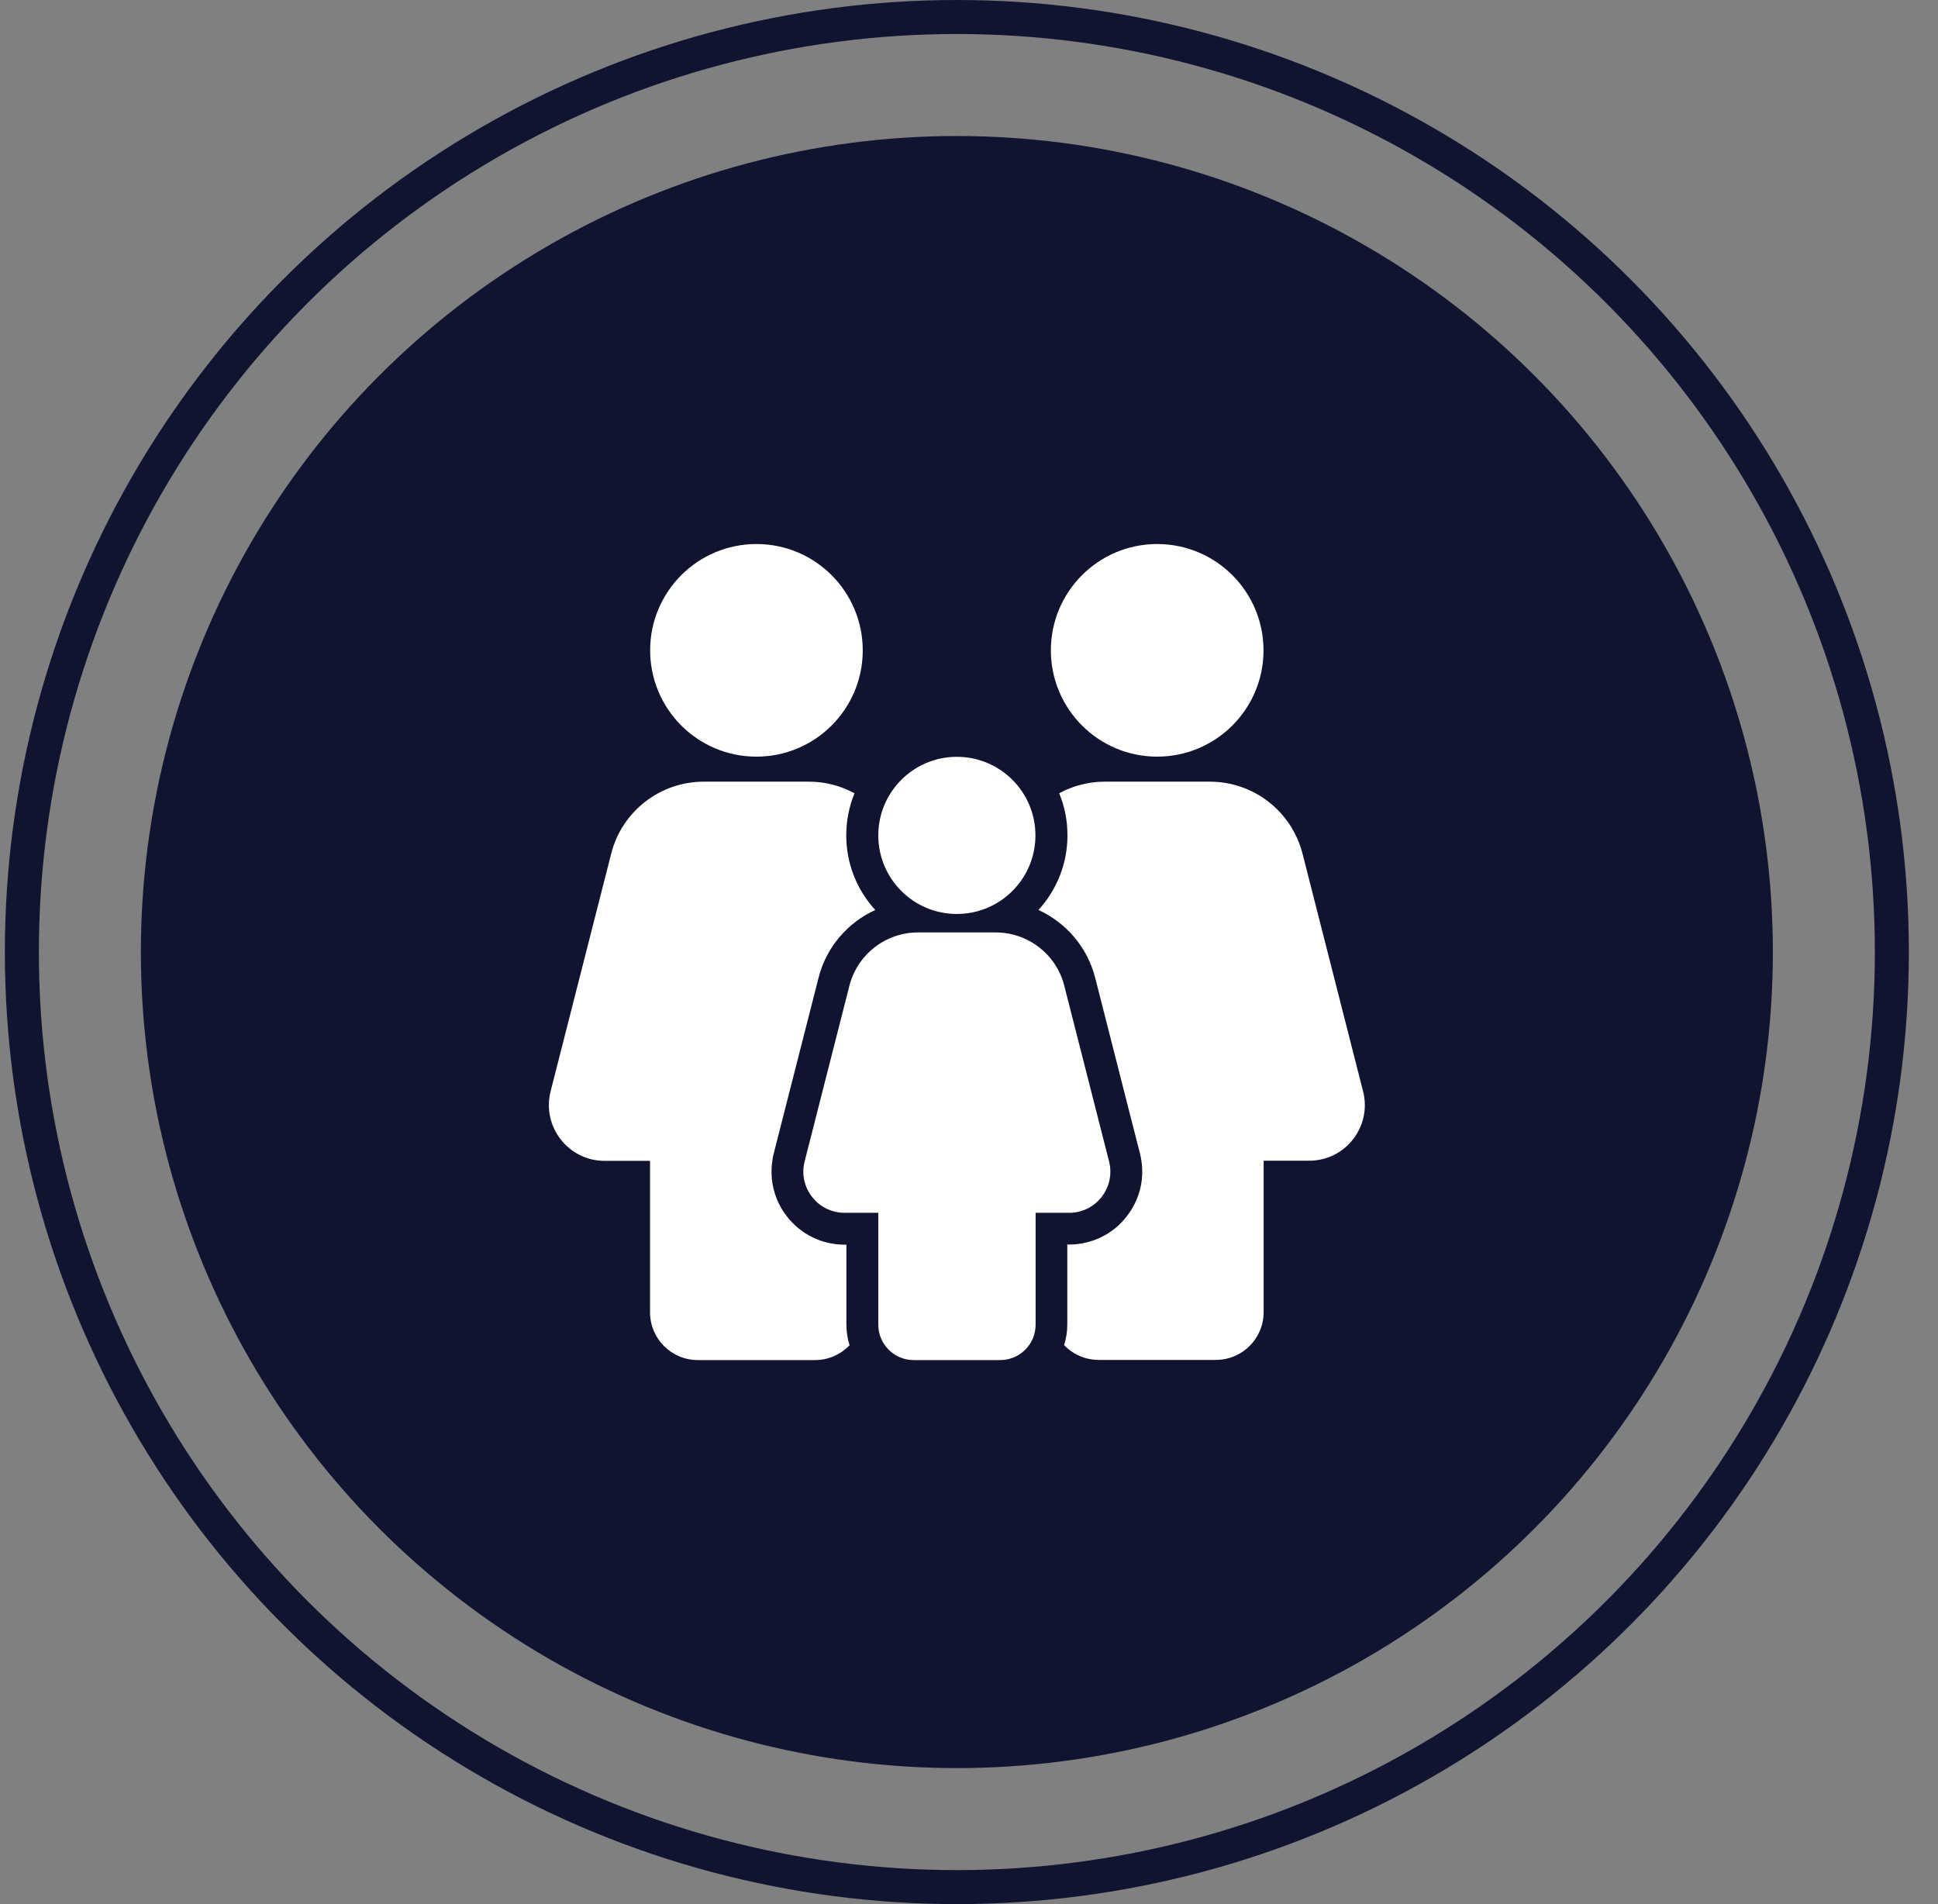 <svg width="57" height="56" viewBox="0 0 57 56" fill="none" xmlns="http://www.w3.org/2000/svg">
<rect x="0" y="0" width="57" height="56" fill="#808080" stroke="none"/>
<circle cx="28.143" cy="28" r="24" fill="#111431"/>
<g clip-path="url(#clip0_312_2149)">
<path d="M34.035 22.253C35.762 22.253 37.162 20.853 37.162 19.127C37.162 17.4 35.762 16 34.035 16C32.308 16 30.908 17.4 30.908 19.127C30.908 20.853 32.308 22.253 34.035 22.253Z" fill="white"/>
<path d="M32.619 34.155L31.302 28.989C31.068 28.07 30.238 27.423 29.287 27.423H26.999C26.047 27.423 25.218 28.07 24.983 28.989L23.666 34.155C23.469 34.923 24.051 35.669 24.843 35.669H25.832V38.959C25.832 39.531 26.296 40 26.872 40H29.418C29.99 40 30.459 39.536 30.459 38.959V35.669H31.448C32.235 35.669 32.816 34.923 32.619 34.155Z" fill="white"/>
<path d="M28.143 26.88C29.419 26.88 30.454 25.845 30.454 24.569C30.454 23.293 29.419 22.258 28.143 22.258C26.867 22.258 25.832 23.293 25.832 24.569C25.832 25.845 26.867 26.88 28.143 26.88Z" fill="white"/>
<path d="M40.091 32.097L38.31 25.108C37.991 23.861 36.871 22.989 35.587 22.989H32.493C32.01 22.989 31.555 23.111 31.152 23.331C31.312 23.711 31.396 24.128 31.396 24.569C31.396 25.413 31.073 26.181 30.543 26.763C31.354 27.133 31.982 27.855 32.212 28.76L33.233 32.767L33.529 33.925C33.547 33.995 33.562 34.071 33.571 34.141C33.66 34.722 33.505 35.303 33.14 35.772C32.732 36.302 32.108 36.602 31.443 36.602H31.391V38.955C31.391 39.166 31.358 39.367 31.297 39.56C31.551 39.827 31.916 39.995 32.315 39.995H35.76C36.538 39.995 37.166 39.367 37.166 38.589V34.136H38.502C39.571 34.141 40.354 33.133 40.091 32.097ZM22.757 33.925L23.052 32.767L24.074 28.76C24.304 27.85 24.932 27.133 25.743 26.763C25.193 26.164 24.889 25.381 24.89 24.569C24.89 24.133 24.974 23.716 25.133 23.331C24.73 23.111 24.276 22.989 23.793 22.989H20.699C19.415 22.989 18.29 23.861 17.976 25.108L16.194 32.097C15.932 33.133 16.715 34.141 17.783 34.141H19.119V38.594C19.119 39.372 19.747 40 20.526 40H23.971C24.369 40 24.73 39.831 24.988 39.564C24.927 39.372 24.894 39.17 24.894 38.96V36.606H24.843C24.172 36.606 23.554 36.302 23.146 35.777C22.78 35.308 22.63 34.722 22.715 34.145C22.724 34.071 22.738 33.995 22.757 33.925Z" fill="white"/>
<path d="M25.375 19.133C25.378 17.406 23.981 16.003 22.254 16C20.527 15.997 19.125 17.394 19.122 19.12C19.118 20.847 20.515 22.25 22.242 22.253C23.969 22.256 25.372 20.859 25.375 19.133Z" fill="white"/>
</g>
<circle cx="28.143" cy="28" r="27.5" stroke="#111431"/>
<defs>
<clipPath id="clip0_312_2149">
<rect width="24" height="24" fill="white" transform="translate(16.143 16)"/>
</clipPath>
</defs>
</svg>
